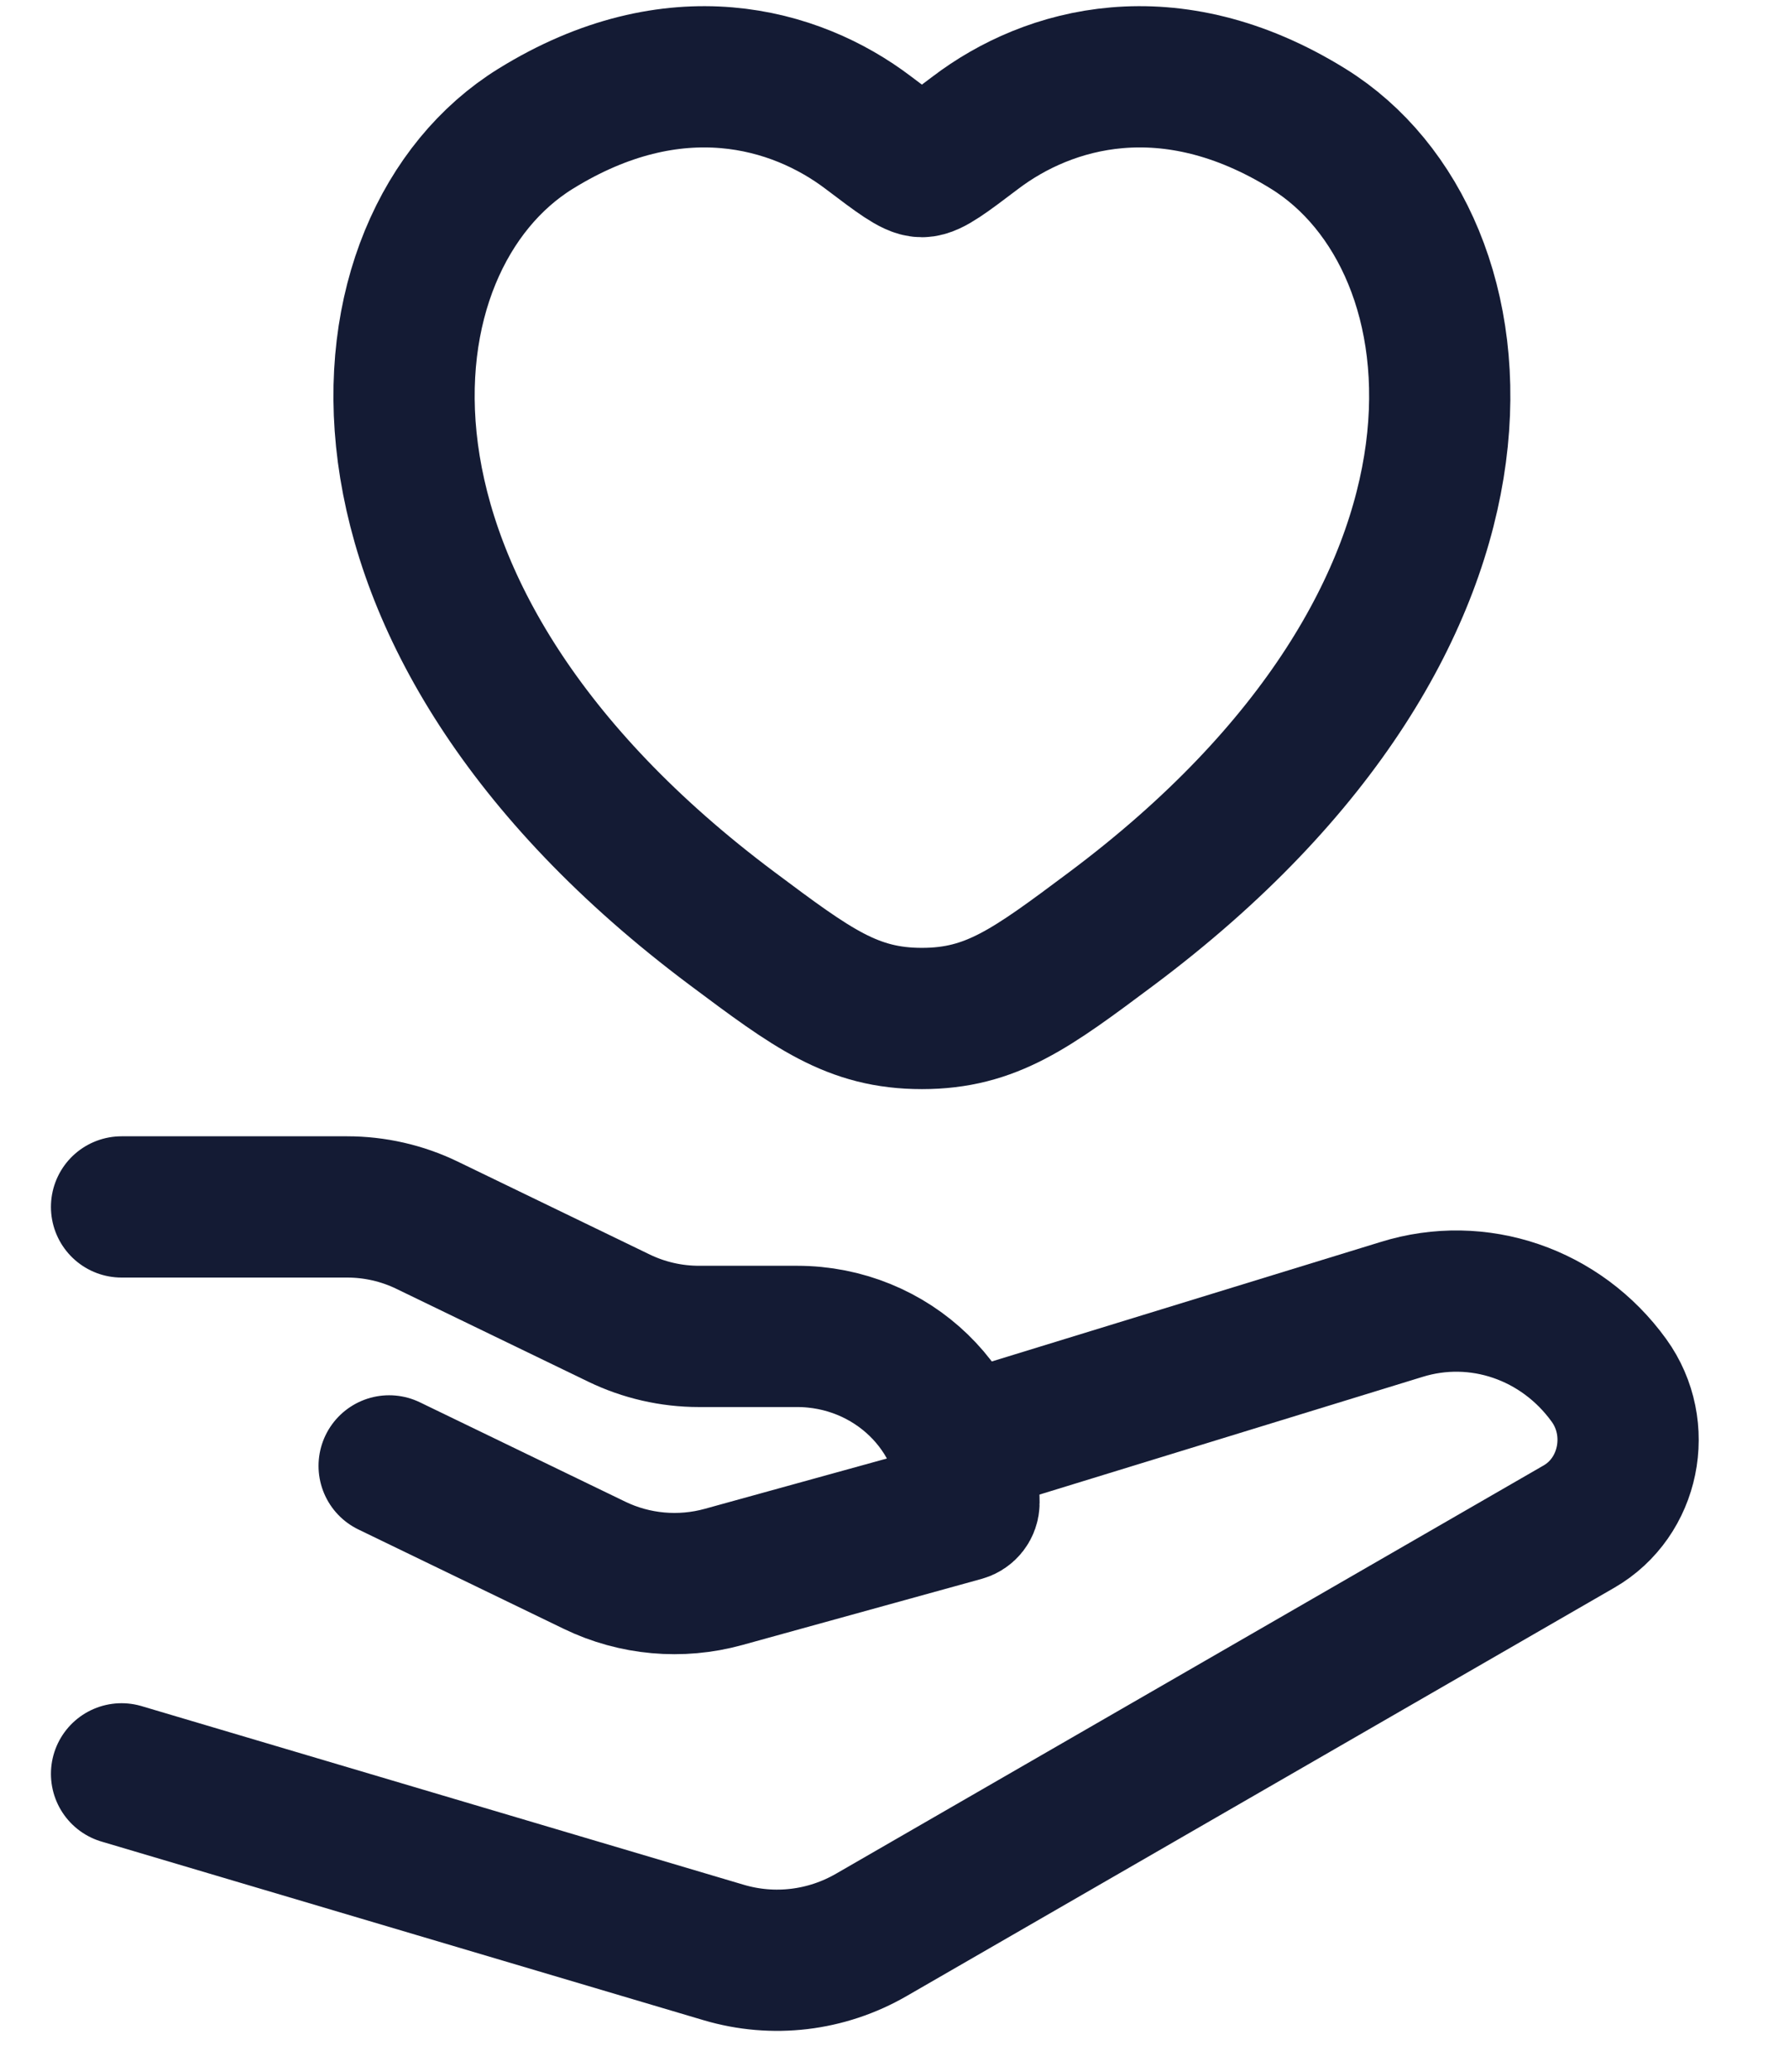 <svg width="19" height="22" viewBox="0 0 19 22" fill="none" xmlns="http://www.w3.org/2000/svg">
<g id="elements">
<path id="Vector" d="M5.687 1.368C7.162 0.454 8.449 0.822 9.222 1.409C9.539 1.649 9.698 1.769 9.791 1.769C9.884 1.769 10.043 1.649 10.36 1.409C11.133 0.822 12.421 0.454 13.895 1.368C15.831 2.567 16.269 6.524 11.804 9.862C10.954 10.497 10.529 10.815 9.791 10.815C9.053 10.815 8.628 10.497 7.778 9.862C3.313 6.524 3.751 2.567 5.687 1.368Z" stroke="#141B34" stroke-width="1.5" stroke-linecap="round"/>
<path id="Vector 5371" d="M1.291 12.816H3.686C3.98 12.816 4.27 12.882 4.533 13.009L6.575 13.997C6.838 14.124 7.128 14.191 7.423 14.191H8.465C9.474 14.191 10.291 14.982 10.291 15.958C10.291 15.997 10.264 16.032 10.225 16.043L7.684 16.745C7.228 16.871 6.74 16.827 6.316 16.622L4.133 15.566" stroke="#141B34" stroke-width="1.5" stroke-linecap="round" stroke-linejoin="round"/>
<path id="Vector 5372" d="M10.291 15.316L14.884 13.905C15.698 13.651 16.578 13.952 17.088 14.658C17.457 15.169 17.307 15.9 16.77 16.21L9.254 20.546C8.776 20.822 8.212 20.889 7.686 20.733L1.291 18.836" stroke="#141B34" stroke-width="1.5" stroke-linecap="round" stroke-linejoin="round"/>
</g>
</svg>
